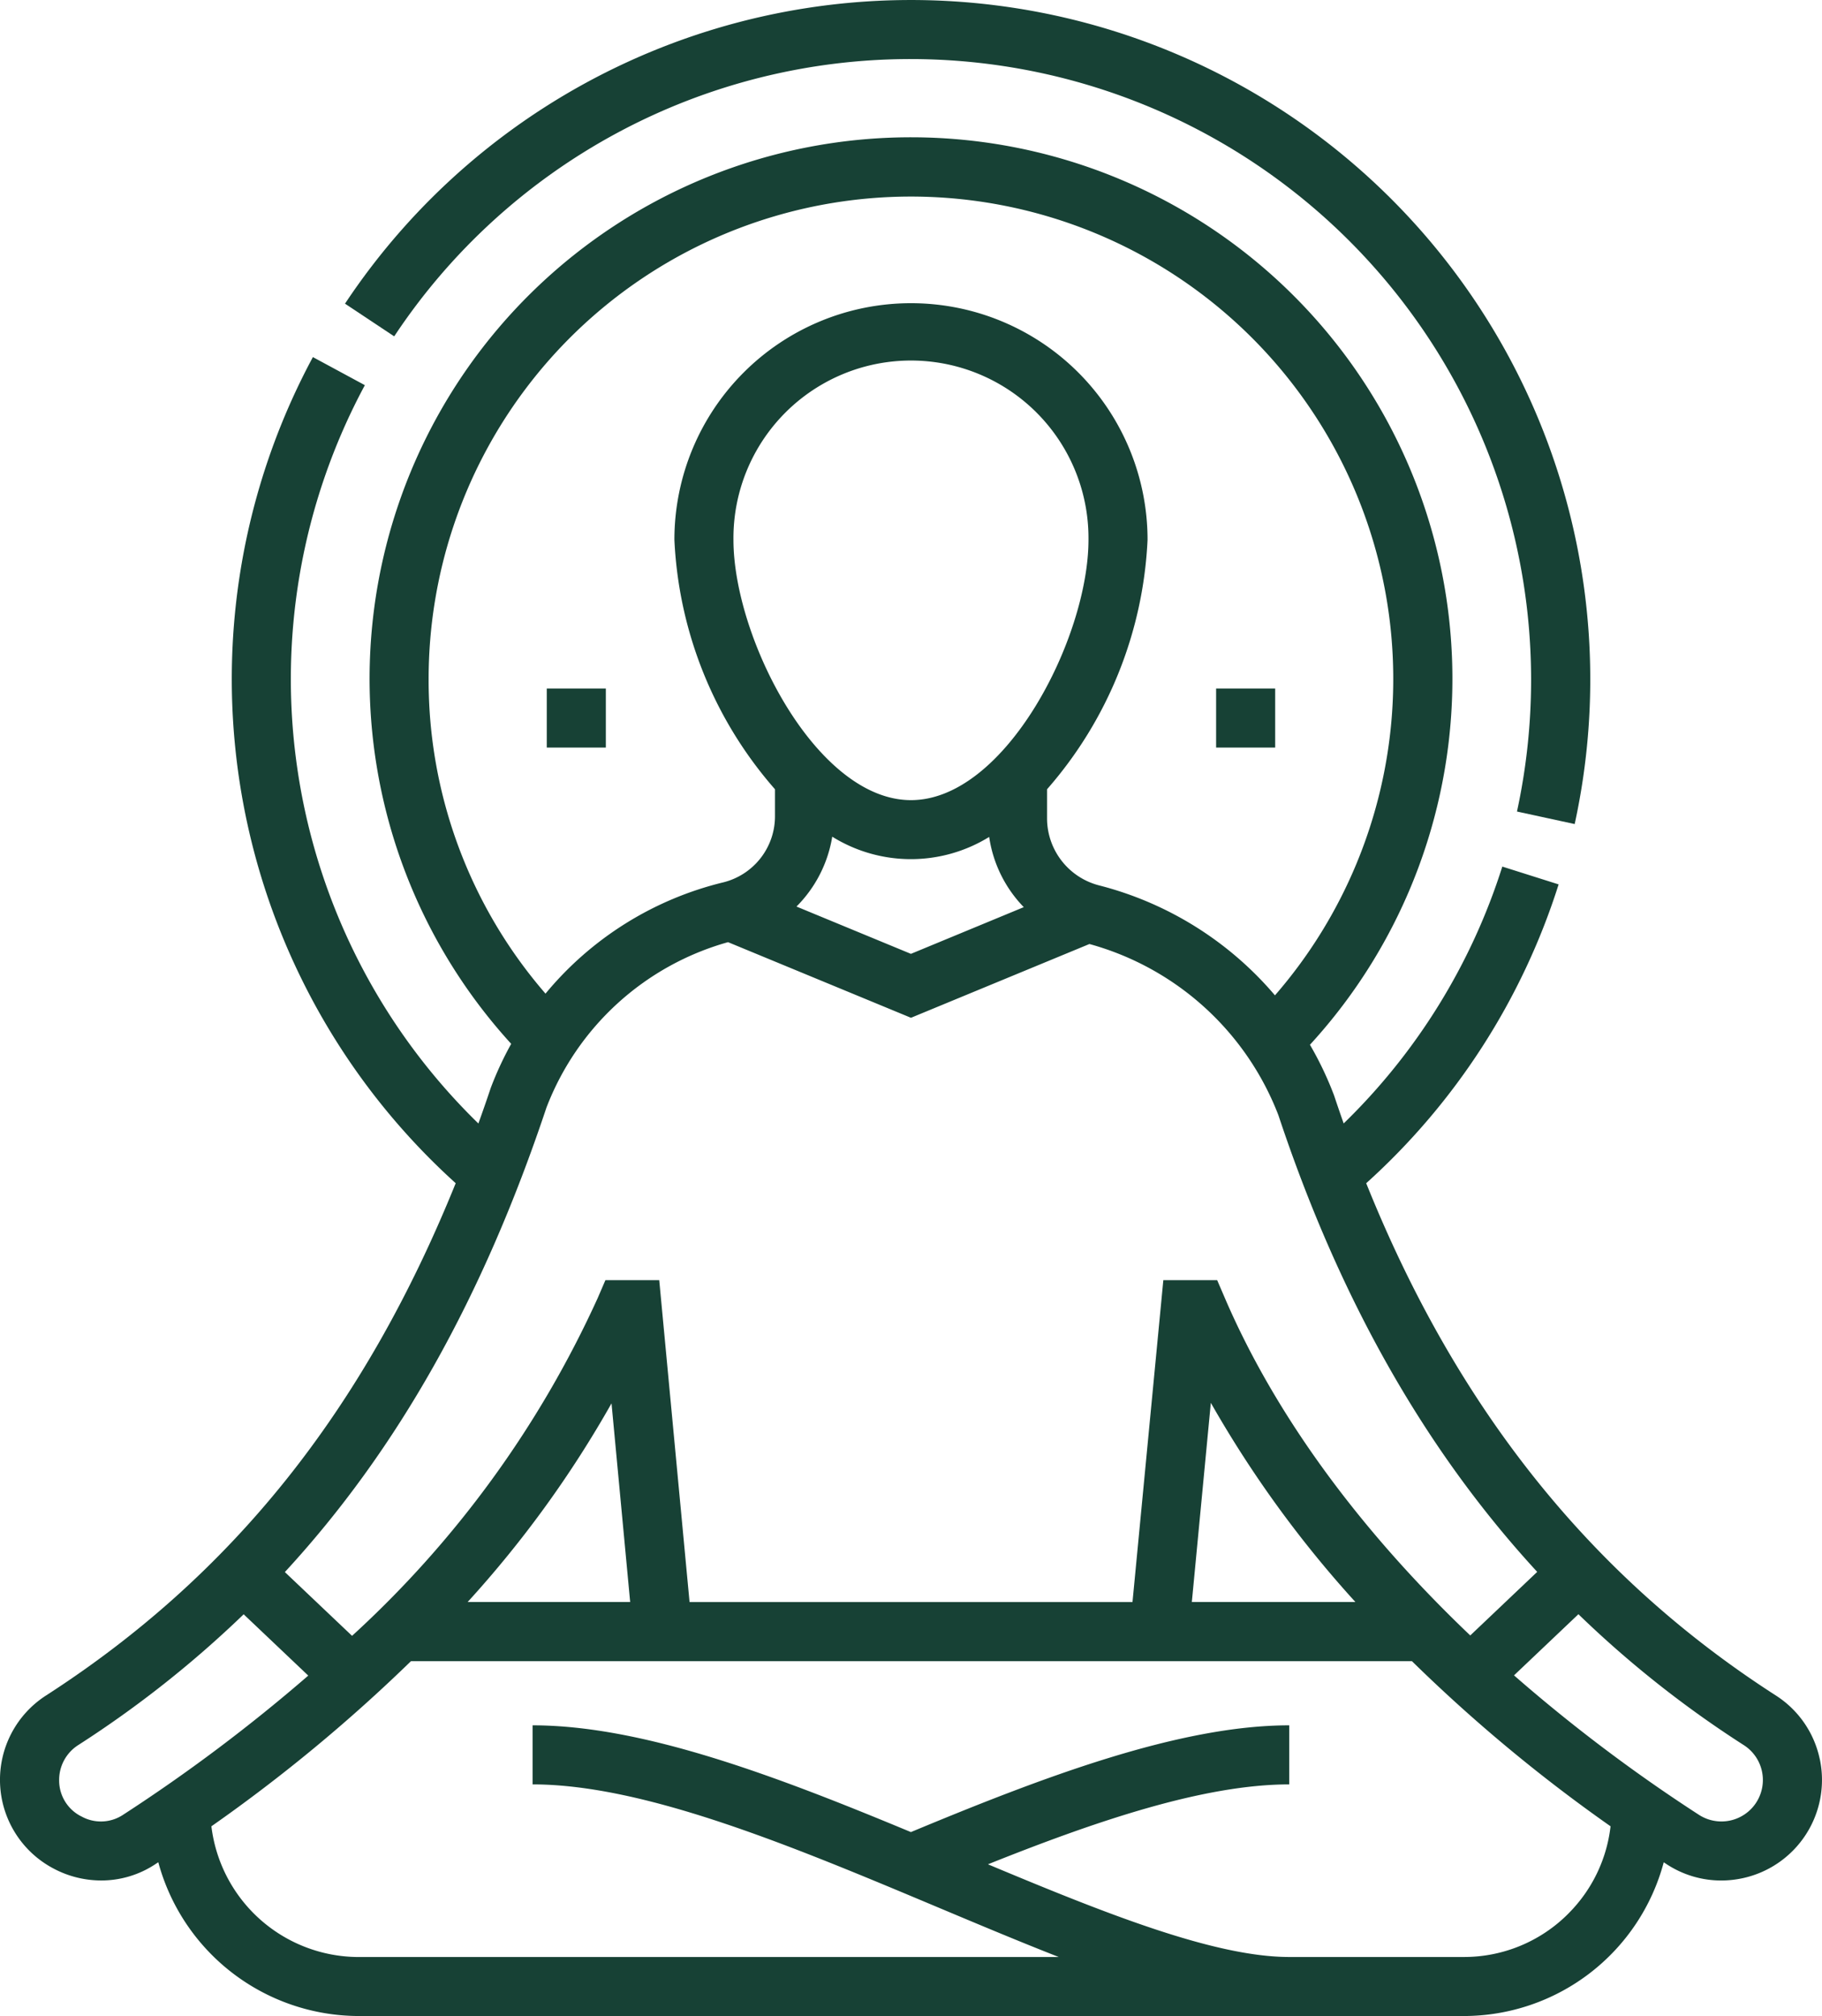 <svg id="Grupo_38" data-name="Grupo 38" xmlns="http://www.w3.org/2000/svg" xmlns:xlink="http://www.w3.org/1999/xlink" width="109.245" height="120.871" viewBox="0 0 109.245 120.871">
  <defs>
    <clipPath id="clip-path">
      <rect id="Rectángulo_56" data-name="Rectángulo 56" width="109.245" height="120.871" fill="#174135"/>
    </clipPath>
  </defs>
  <g id="Grupo_34" data-name="Grupo 34" clip-path="url(#clip-path)">
    <path id="Trazado_106" data-name="Trazado 106" d="M109.109,132.195a5.989,5.989,0,0,0-2.623-3.8c-11.067-7.112-19.14-17.2-24.57-30.718A40.645,40.645,0,0,0,93.453,79.761l-3.376-1.068a37.085,37.085,0,0,1-9.512,15.4q-.287-.815-.564-1.645l-.026-.073a20.427,20.427,0,0,0-1.432-3,32.462,32.462,0,1,0-47.892-.055,19.963,19.963,0,0,0-1.21,2.6l-.025.069c-.238.713-.483,1.413-.732,2.107a37.193,37.193,0,0,1-6.807-44.266l-3.116-1.683a40.738,40.738,0,0,0,8.562,49.529c-5.535,13.69-13.438,23.542-24.572,30.72a6.01,6.01,0,0,0,.4,10.337,6.094,6.094,0,0,0,2.914.747,5.857,5.857,0,0,0,3.239-.97l.187-.123a12.475,12.475,0,0,0,11.992,9.22H87.756a12.416,12.416,0,0,0,12-9.217l.18.119a5.958,5.958,0,0,0,3.264.973,6.1,6.1,0,0,0,1.272-.135,6.027,6.027,0,0,0,4.639-7.154M73.441,104.559l-.461-1.071H69.752l-1.849,19.3H41.345l-1.818-19.3H36.3l-.461,1.07a62.409,62.409,0,0,1-14.73,20.255L17.08,120.99c6.774-7.347,11.882-16.463,15.683-27.843a16.389,16.389,0,0,1,10.889-9.923l10.969,4.534,10.7-4.423A16.958,16.958,0,0,1,76.652,93.6c3.655,11,8.782,20.064,15.517,27.379l-4.014,3.811c-6.657-6.339-11.712-13.246-14.714-20.23m7.831,18.225H71.461L72.6,110.842a66.814,66.814,0,0,0,8.668,11.943m-43.484,0H28.04a65.405,65.405,0,0,0,8.626-11.91ZM54.621,74.709c-5.669,0-10.644-9.729-10.644-15.609a10.644,10.644,0,1,1,21.287,0c0,5.88-4.975,15.609-10.644,15.609M49.9,76.9a8.935,8.935,0,0,0,9.41.015,7.623,7.623,0,0,0,2.074,4.21l-6.766,2.8-6.862-2.836A7.667,7.667,0,0,0,49.9,76.9M25.7,67.46A28.919,28.919,0,1,1,76.445,86.413a20.5,20.5,0,0,0-10.5-6.581,4.158,4.158,0,0,1-3.165-3.993V74.057A24.4,24.4,0,0,0,68.806,59.1a14.185,14.185,0,0,0-28.37,0,24.4,24.4,0,0,0,6.031,14.957v1.565a4.084,4.084,0,0,1-3.089,4.014A19.925,19.925,0,0,0,32.708,86.31,28.686,28.686,0,0,1,25.7,67.46M4.846,135.624a2.408,2.408,0,0,1-1.3-2.167,2.476,2.476,0,0,1,1.132-2.086,64.478,64.478,0,0,0,9.932-7.849l3.873,3.675a100.377,100.377,0,0,1-11.115,8.353,2.406,2.406,0,0,1-2.517.073m89.185,5.845a8.815,8.815,0,0,1-6.274,2.6H77.3c-4.484,0-11.029-2.612-18.063-5.557,6.493-2.6,12.949-4.791,18.063-4.791v-3.541c-6.613,0-14.8,3.118-22.683,6.4-7.985-3.321-16.032-6.4-22.684-6.4v3.541c6.757,0,15.651,3.737,24.252,7.35,2.493,1.047,4.943,2.077,7.3,3H21.485a8.909,8.909,0,0,1-8.81-7.838,96.728,96.728,0,0,0,11.966-9.9H84.658a94.943,94.943,0,0,0,11.909,9.9,8.81,8.81,0,0,1-2.536,5.239m11.269-6.661a2.486,2.486,0,0,1-3.434.734,96.888,96.888,0,0,1-11.088-8.361l3.862-3.666a63.6,63.6,0,0,0,9.926,7.855,2.483,2.483,0,0,1,.733,3.438" transform="translate(0 -26.737)" fill="#174135"/>
    <path id="Trazado_107" data-name="Trazado 107" d="M121.559,3.541a37.218,37.218,0,0,1,36.335,45.114l3.46.751a40.73,40.73,0,0,0-73.73-31.2l2.95,1.96A37.127,37.127,0,0,1,121.559,3.541" transform="translate(-66.938)" fill="#174135"/>
    <rect id="Rectángulo_54" data-name="Rectángulo 54" width="3.541" height="3.541" transform="translate(32.784 41.279)" fill="#174135"/>
    <rect id="Rectángulo_55" data-name="Rectángulo 55" width="3.541" height="3.541" transform="translate(72.917 41.279)" fill="#174135"/>
  </g>
</svg>
